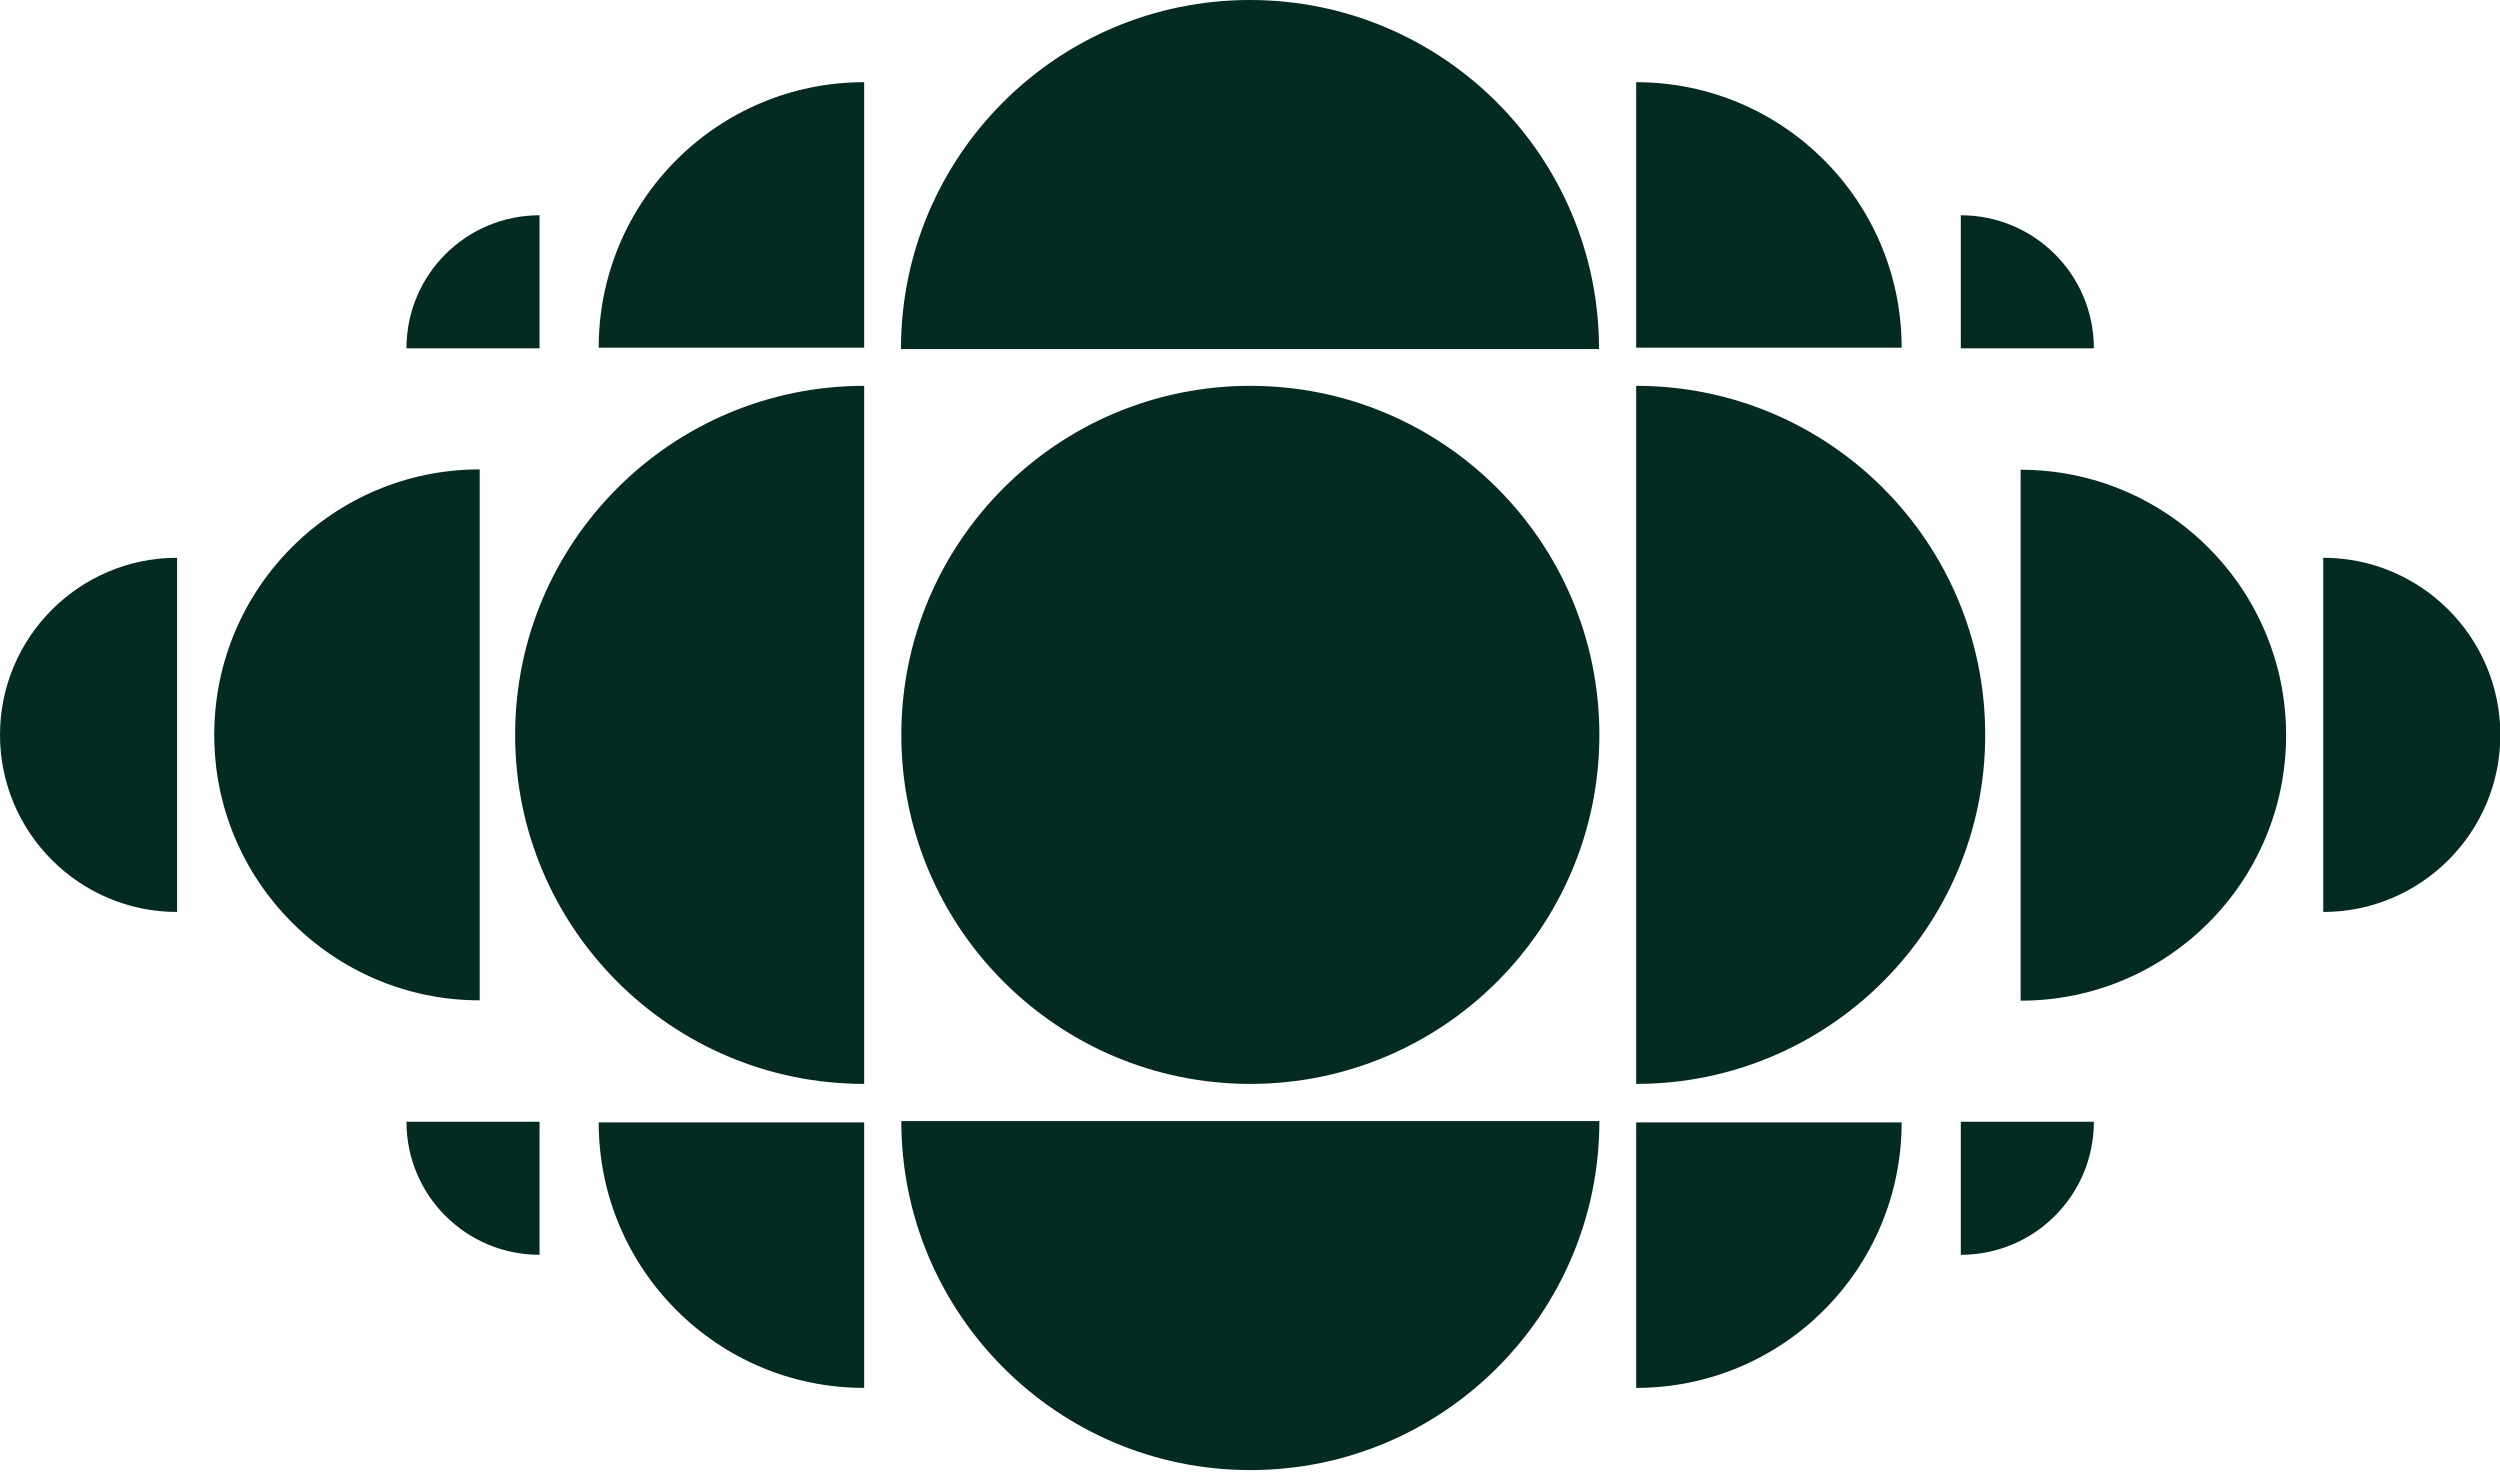 <?xml version="1.0" encoding="UTF-8" standalone="no"?><svg xmlns="http://www.w3.org/2000/svg" xmlns:xlink="http://www.w3.org/1999/xlink" fill="#000000" height="42.8" preserveAspectRatio="xMidYMid meet" version="1" viewBox="0.0 0.0 72.7 42.8" width="72.7" zoomAndPan="magnify"><g><g><g><g id="change1_1"><circle cx="36.36" cy="21.37" fill="#032b22" r="10.15"/></g><g fill="#032b22" id="change2_1"><path d="M25.13,11.22c-5.6,0-10.15,4.54-10.15,10.15s4.54,10.15,10.15,10.15V11.22Z"/><path d="M46.5,10.15c0-5.6-4.54-10.15-10.15-10.15s-10.15,4.54-10.15,10.15h20.29Z"/><path d="M26.21,32.6c0,5.6,4.54,10.15,10.15,10.15,5.6,0,10.15-4.54,10.15-10.15H26.21Z"/><path d="M13.95,13.65c-4.27,0-7.72,3.46-7.72,7.72s3.46,7.72,7.72,7.72V13.65Z"/><path d="M5.15,16.22c-2.84,0-5.15,2.31-5.15,5.15s2.31,5.15,5.15,5.15v-10.3Z"/><path d="M47.58,31.52c5.6,0,10.15-4.54,10.15-10.15s-4.54-10.15-10.15-10.15V31.52Z"/><path d="M58.76,29.1c4.27,0,7.72-3.46,7.72-7.72s-3.46-7.72-7.72-7.72v15.45Z"/><path d="M67.56,26.52c2.84,0,5.15-2.31,5.15-5.15s-2.31-5.15-5.15-5.15v10.3Z"/><path d="M25.13,2.39c-4.27,0-7.72,3.46-7.72,7.72h7.72V2.39Z"/><path d="M15.69,6.26c-2.14,0-3.87,1.73-3.87,3.87h3.87v-3.87Z"/><path d="M25.13,40.36c-4.27,0-7.72-3.46-7.72-7.72h7.72v7.72Z"/><path d="M15.69,36.49c-2.14,0-3.87-1.73-3.87-3.87h3.87v3.87Z"/><path d="M47.58,40.36c4.27,0,7.72-3.46,7.72-7.72h-7.72v7.72Z"/><path d="M57.02,36.49c2.14,0,3.87-1.73,3.87-3.87h-3.87v3.87Z"/><path d="M47.58,2.39c4.27,0,7.72,3.46,7.72,7.72h-7.72V2.39Z"/><path d="M57.02,6.26c2.14,0,3.87,1.73,3.87,3.87h-3.87v-3.87Z"/></g></g></g></g></svg>